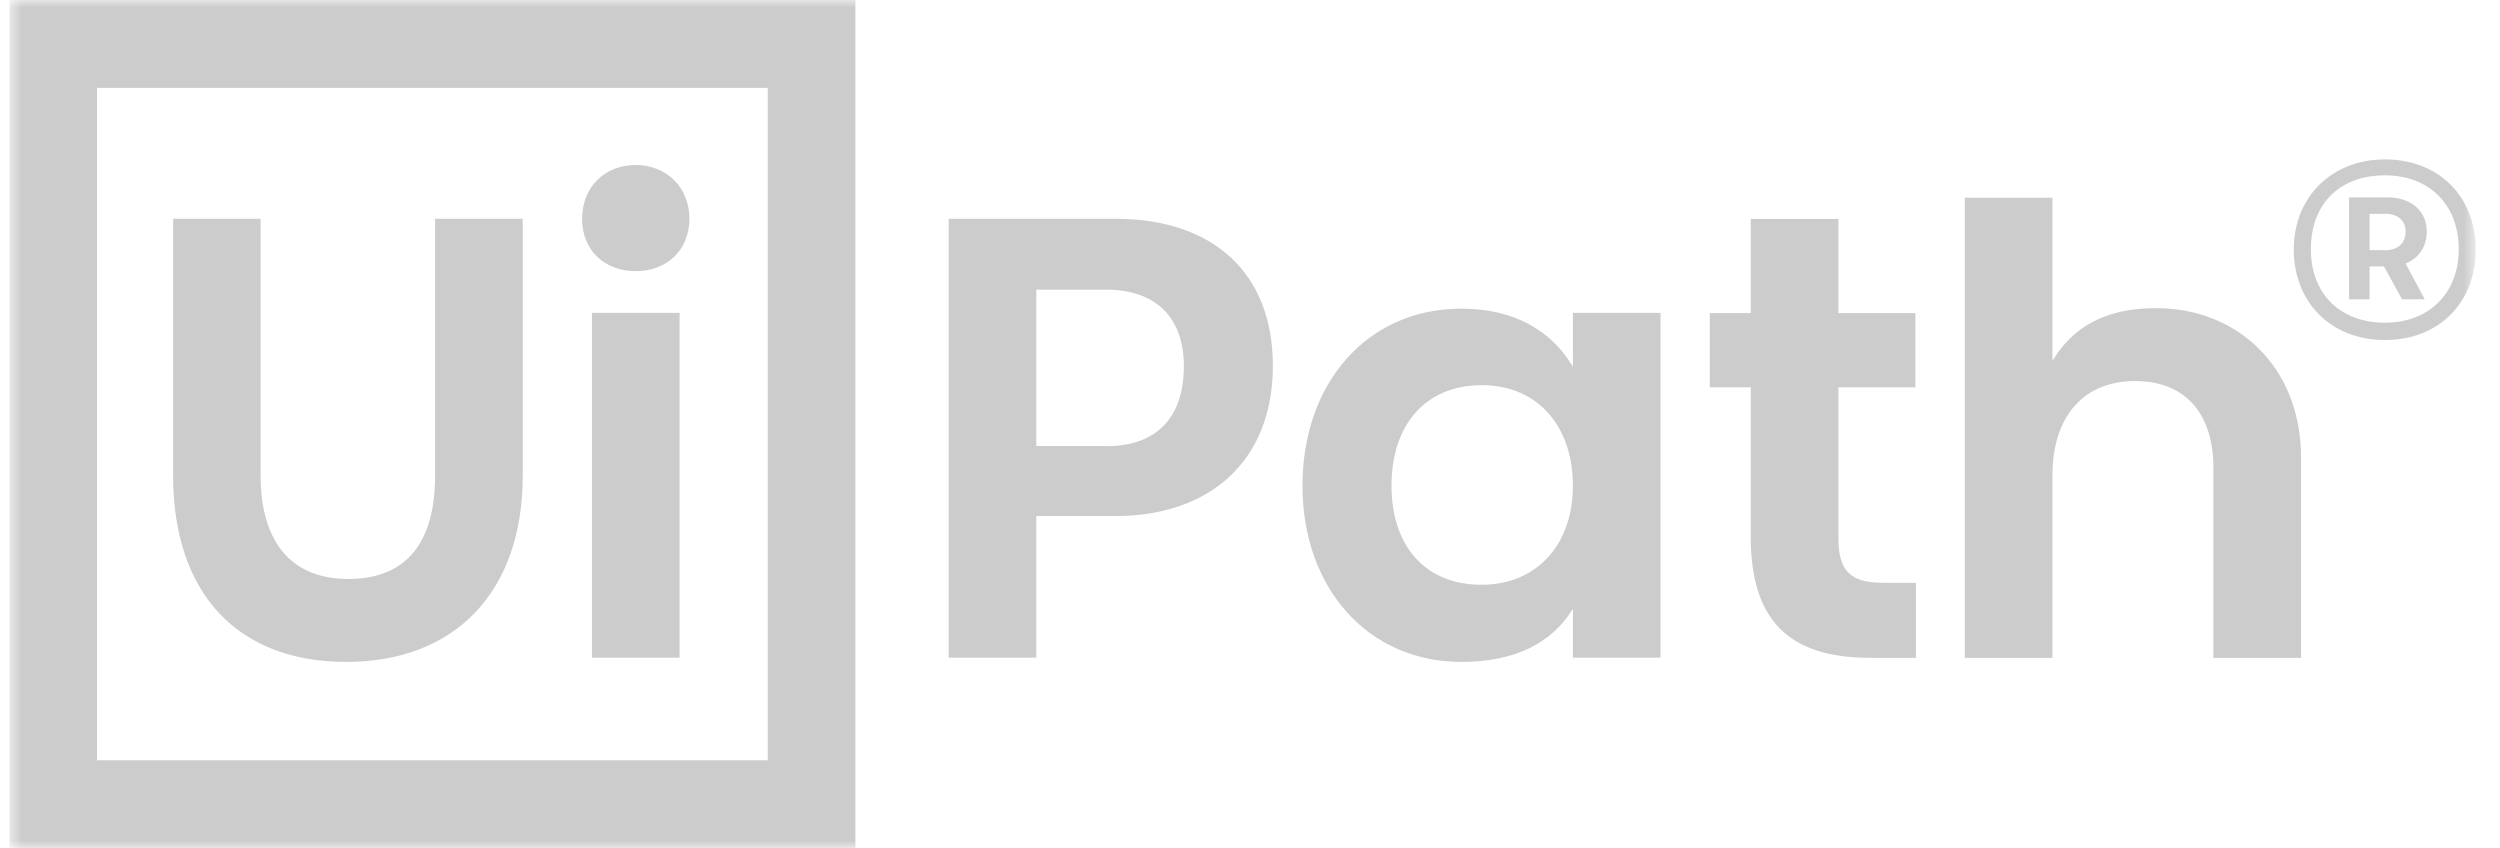 <svg width="171" height="58" viewBox="0 0 171 58" fill="none" xmlns="http://www.w3.org/2000/svg">
<g clip-path="url(#clip0_1_3179)">
<mask id="mask0_1_3179" style="mask-type:luminance" maskUnits="userSpaceOnUse" x="0" y="0" width="170" height="58">
<path d="M169.336 0H0.638V58H169.336V0Z" fill="white"/>
</mask>
<g mask="url(#mask0_1_3179)">
<path d="M0.638 0H58.51V58H0.638V0ZM52.514 51.991V6.009H6.633V52.003H52.526L52.514 51.991ZM11.842 14.964V32.538C11.842 40.577 16.24 45.275 23.683 45.275C31.125 45.275 35.755 40.484 35.755 32.538V14.964H29.759V32.538C29.759 37.085 27.826 39.602 23.821 39.602C19.817 39.602 17.826 36.934 17.826 32.538V14.964H11.83H11.842ZM43.486 18.548C45.616 18.548 47.156 17.098 47.156 14.964C47.156 12.83 45.605 11.287 43.486 11.287C41.368 11.287 39.817 12.783 39.817 14.964C39.817 17.145 41.368 18.548 43.486 18.548ZM40.489 21.402V44.985H46.484V21.402H40.489ZM76.288 35.299C82.805 35.299 87.064 31.471 87.064 25.033C87.064 18.595 82.909 14.964 76.288 14.964H64.888V44.985H70.883V35.299H76.288ZM75.663 30.508H70.883V19.813H75.663C79.089 19.813 80.976 21.75 80.976 25.044C80.976 28.582 79.089 30.52 75.663 30.52V30.508ZM89.09 33.222C89.09 40.24 93.581 45.275 99.958 45.275C103.731 45.275 106.185 43.918 107.586 41.644V44.985H113.581V21.402H107.586V25.079C106.139 22.655 103.627 21.112 99.958 21.112C93.488 21.112 89.09 26.239 89.09 33.211V33.222ZM107.586 33.222C107.586 37.34 105.028 39.997 101.359 39.997C97.296 39.997 95.178 37.143 95.178 33.222C95.178 29.012 97.551 26.344 101.359 26.344C105.167 26.344 107.586 29.151 107.586 33.222ZM128.698 39.858C126.383 39.858 125.746 38.837 125.746 36.76V26.494H131.013V21.414H125.746V14.976H119.751V21.414H116.95V26.494H119.751V36.714C119.751 42.282 122.216 44.996 127.911 44.996H131.047V39.869H128.674L128.698 39.858ZM140.388 24.708V13.526H134.392V44.996H140.388V32.503C140.388 28.49 142.518 26.065 146.036 26.065C149.555 26.065 151.395 28.385 151.395 31.97V44.996H157.391V31.297C157.391 25.102 153.039 21.077 147.483 21.077C143.906 21.077 141.73 22.434 140.376 24.708H140.388Z" fill="#CCCCCC"/>
<path d="M163.132 23.257C159.428 23.257 156.894 20.671 156.894 17.063C156.894 13.455 159.509 10.903 163.132 10.903C166.755 10.903 169.336 13.386 169.336 17.063C169.336 20.74 166.79 23.257 163.132 23.257ZM163.132 11.994C160.03 11.994 158.063 13.943 158.063 17.051C158.063 20.16 160.134 22.074 163.132 22.074C166.13 22.074 168.179 20.056 168.179 17.051C168.179 14.047 166.211 11.994 163.132 11.994ZM164.544 18.026L165.852 20.473H164.301L163.063 18.223H162.079V20.473H160.678V13.502H163.352C164.868 13.502 165.991 14.395 165.991 15.833C165.991 16.901 165.424 17.666 164.544 18.026ZM162.079 17.109H163.178C163.989 17.109 164.544 16.657 164.544 15.833C164.544 15.079 163.989 14.627 163.178 14.627H162.079V17.109Z" fill="#CCCCCC"/>
</g>
</g>
<defs>
<clipPath id="clip0_1_3179">
<rect width="170" height="58" fill="white" transform="translate(0.638)"/>
</clipPath>
</defs>
</svg>
